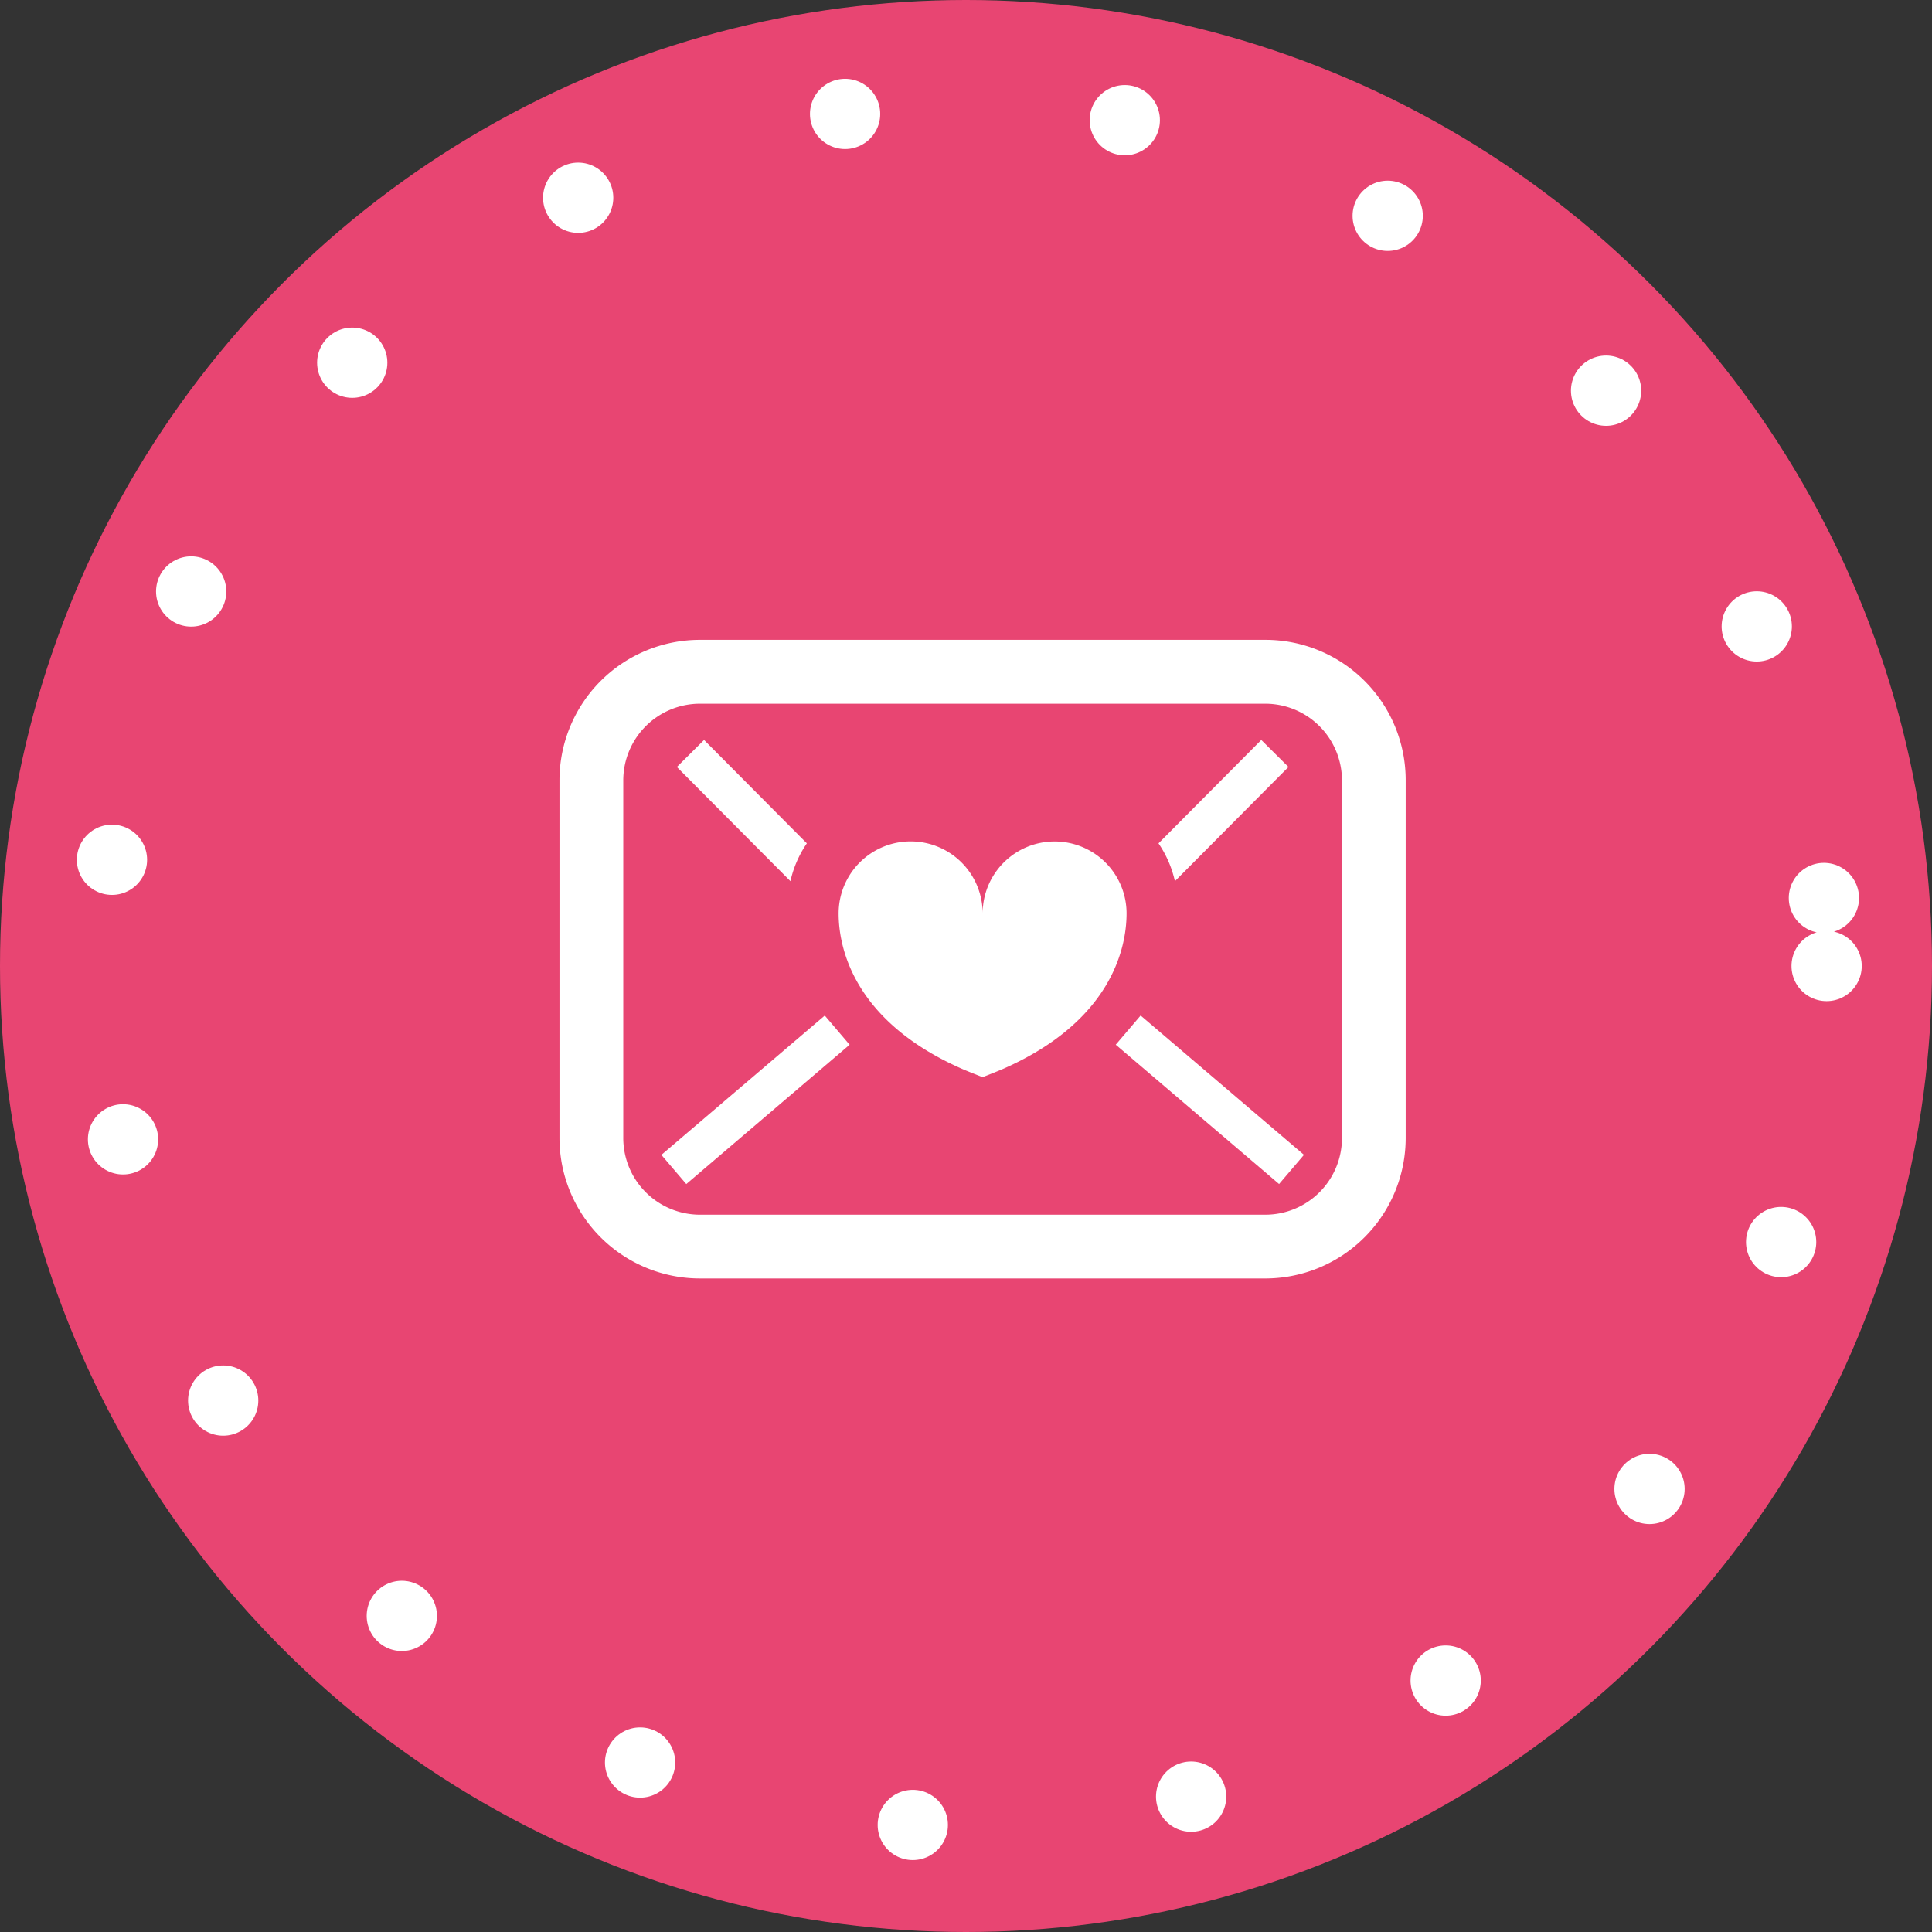<svg xmlns="http://www.w3.org/2000/svg" width="55" height="55" viewBox="0 0 55 55">
  <rect x="0" y="0" width="55" height="55" fill="#333333" stroke="none"/>
  <g id="アイコン帯" transform="translate(-161 -4230)">
    <circle id="楕円形_4" data-name="楕円形 4" cx="27.5" cy="27.5" r="27.5" transform="translate(161 4230)" fill="#e84572"/>
    <g id="楕円形_5" data-name="楕円形 5" transform="translate(163 4232)" fill="#e84572" stroke="#fff" stroke-linecap="round" stroke-width="2" stroke-dasharray="0 8">
      <circle cx="25.5" cy="25.5" r="25.5" stroke="none"/>
      <circle cx="25.5" cy="25.5" r="24.5" fill="none"/>
    </g>
    <g id="ラブレターアイコン1" transform="translate(176.927 4185.414)">
      <path id="パス_5782" data-name="パス 5782" d="M22.923,63.973a3.994,3.994,0,0,0-2.83-1.172H4a4,4,0,0,0-4,4v10.18a4,4,0,0,0,4,4h16.09a4,4,0,0,0,4-4V66.8A3.994,3.994,0,0,0,22.923,63.973Zm-.647,13.01a2.183,2.183,0,0,1-2.184,2.183H4a2.184,2.184,0,0,1-2.184-2.183V66.8A2.184,2.184,0,0,1,4,64.619h16.09A2.184,2.184,0,0,1,22.276,66.8Z" transform="translate(0 0)" fill="#fff"/>
      <path id="パス_5783" data-name="パス 5783" d="M74.712,126.315l-2.926-2.944-.774.769,3.233,3.251A3.1,3.1,0,0,1,74.712,126.315Z" transform="translate(-67.67 -57.72)" fill="#fff"/>
      <path id="パス_5784" data-name="パス 5784" d="M366.063,124.14l-.774-.769-2.926,2.944a3.1,3.1,0,0,1,.467,1.077Z" transform="translate(-345.31 -57.72)" fill="#fff"/>
      <path id="パス_5785" data-name="パス 5785" d="M337.216,290.063l-.708.83.028.024,4.622,3.943.708-.831-4.631-3.95Z" transform="translate(-320.672 -216.567)" fill="#fff"/>
      <path id="パス_5786" data-name="パス 5786" d="M66.275,290.081l-4.631,3.949.709.831,4.622-3.943.028-.024-.707-.83Z" transform="translate(-58.743 -216.567)" fill="#fff"/>
      <path id="パス_5787" data-name="パス 5787" d="M175.117,184.772a2.048,2.048,0,0,0-2.048,2.048,2.048,2.048,0,1,0-4.1,0c0,1.063.5,3.094,3.5,4.419.19.084.571.231.571.231a.076.076,0,0,0,.055,0s.382-.148.571-.231c3-1.325,3.5-3.356,3.5-4.419A2.048,2.048,0,0,0,175.117,184.772Z" transform="translate(-161.022 -116.231)" fill="#fff"/>
    </g>
  </g>
</svg>
